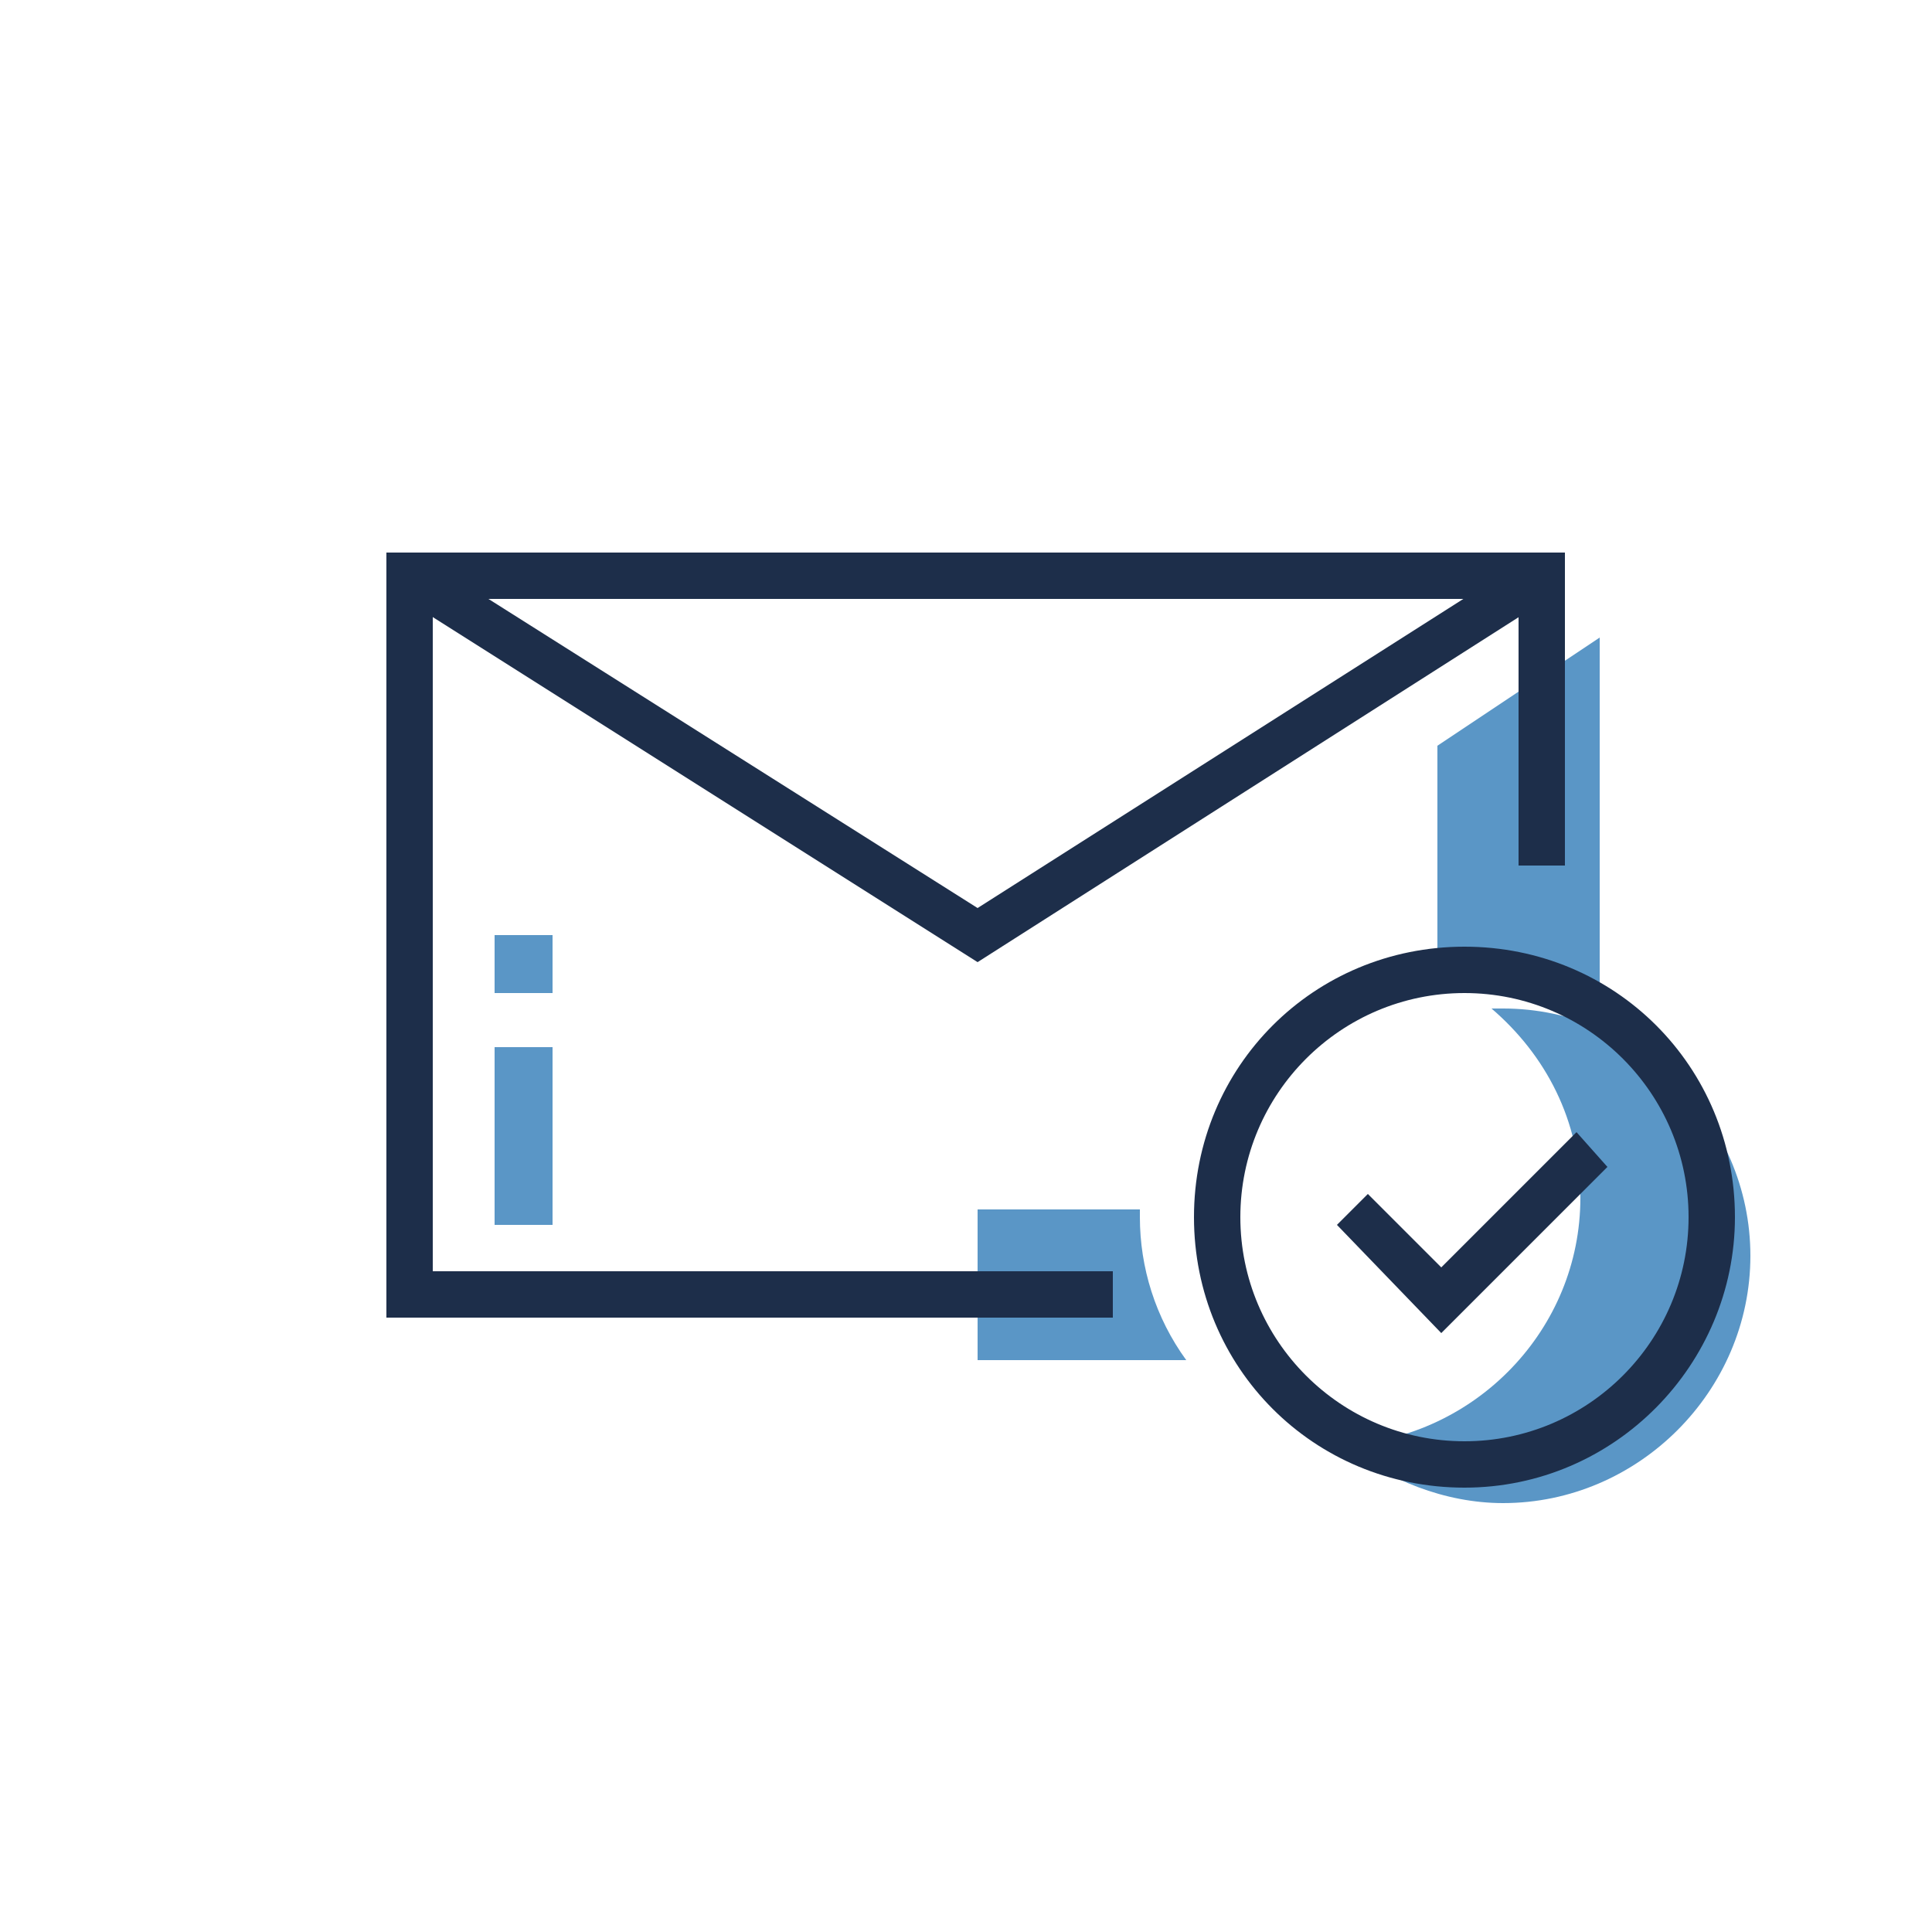 <!DOCTYPE svg PUBLIC "-//W3C//DTD SVG 1.1//EN" "http://www.w3.org/Graphics/SVG/1.1/DTD/svg11.dtd">
<!-- Uploaded to: SVG Repo, www.svgrepo.com, Transformed by: SVG Repo Mixer Tools -->
<svg width="800px" height="800px" viewBox="0 0 50 50" id="Message_And_Communication_Icons" version="1.1" xml:space="preserve" xmlns="http://www.w3.org/2000/svg" xmlns:xlink="http://www.w3.org/1999/xlink" fill="#000000">
<g id="SVGRepo_bgCarrier" stroke-width="0"/>
<g id="SVGRepo_tracerCarrier" stroke-linecap="round" stroke-linejoin="round"/>
<g id="SVGRepo_iconCarrier"> <g> <g> <g> <path d="M38.9,26.1c-0.1,0-0.2,0-0.3,0c1.4,1.2,2.3,2.9,2.3,4.9c0,3.4-2.7,6.2-6.1,6.4 c1.1,0.9,2.6,1.5,4.1,1.5c3.5,0,6.4-2.9,6.4-6.4S42.4,26.1,38.9,26.1z" style="fill:#5a96c6;"/> </g> </g> <g> <g> <path d="M29.5,31.5c0-0.1,0-0.1,0-0.2h-4.2v3.9h5.4C29.9,34.1,29.5,32.8,29.5,31.5z" style="fill:#5a96c6;"/> </g> </g> <g> <g> <path d="M37.9,25.1c1.3,0,2.5,0.4,3.5,1v-9.6l-4.2,2.8v5.8C37.4,25.1,37.6,25.1,37.9,25.1z" style="fill:#5a96c6;"/> </g> </g> <g> <g> <polygon points="25.3,24.9 10.3,15.4 10.9,14.4 25.3,23.5 39.6,14.4 40.2,15.4 " style="fill:#1d2e4a;"/> </g> </g> <g> <g> <rect height="4.6" style="fill:#5a96c6;" width="1.5" x="12.8" y="27.1"/> </g> </g> <g> <g> <rect height="1.5" style="fill:#5a96c6;" width="1.5" x="12.8" y="24.2"/> </g> </g> <g> <g> <polygon points="28.8,34.1 10,34.1 10,14.3 40.5,14.3 40.5,22.4 39.3,22.4 39.3,15.5 11.2,15.5 11.2,32.9 28.8,32.9 " style="fill:#1d2e4a;"/> </g> </g> <g> <g> <polygon points="37.3,34.5 34.6,31.7 35.4,30.9 37.3,32.8 40.8,29.3 41.6,30.2 " style="fill:#1d2e4a;"/> </g> </g> <g> <g> <path d="M37.9,38.5c-3.9,0-7-3.1-7-7c0-3.9,3.1-7,7-7c3.9,0,7,3.1,7,7C44.9,35.3,41.8,38.5,37.9,38.5z M37.9,25.7c-3.2,0-5.8,2.6-5.8,5.8s2.6,5.8,5.8,5.8s5.8-2.6,5.8-5.8S41.1,25.7,37.9,25.7z" style="fill:#1d2e4a;"/> </g> </g> </g> </g>
</svg>